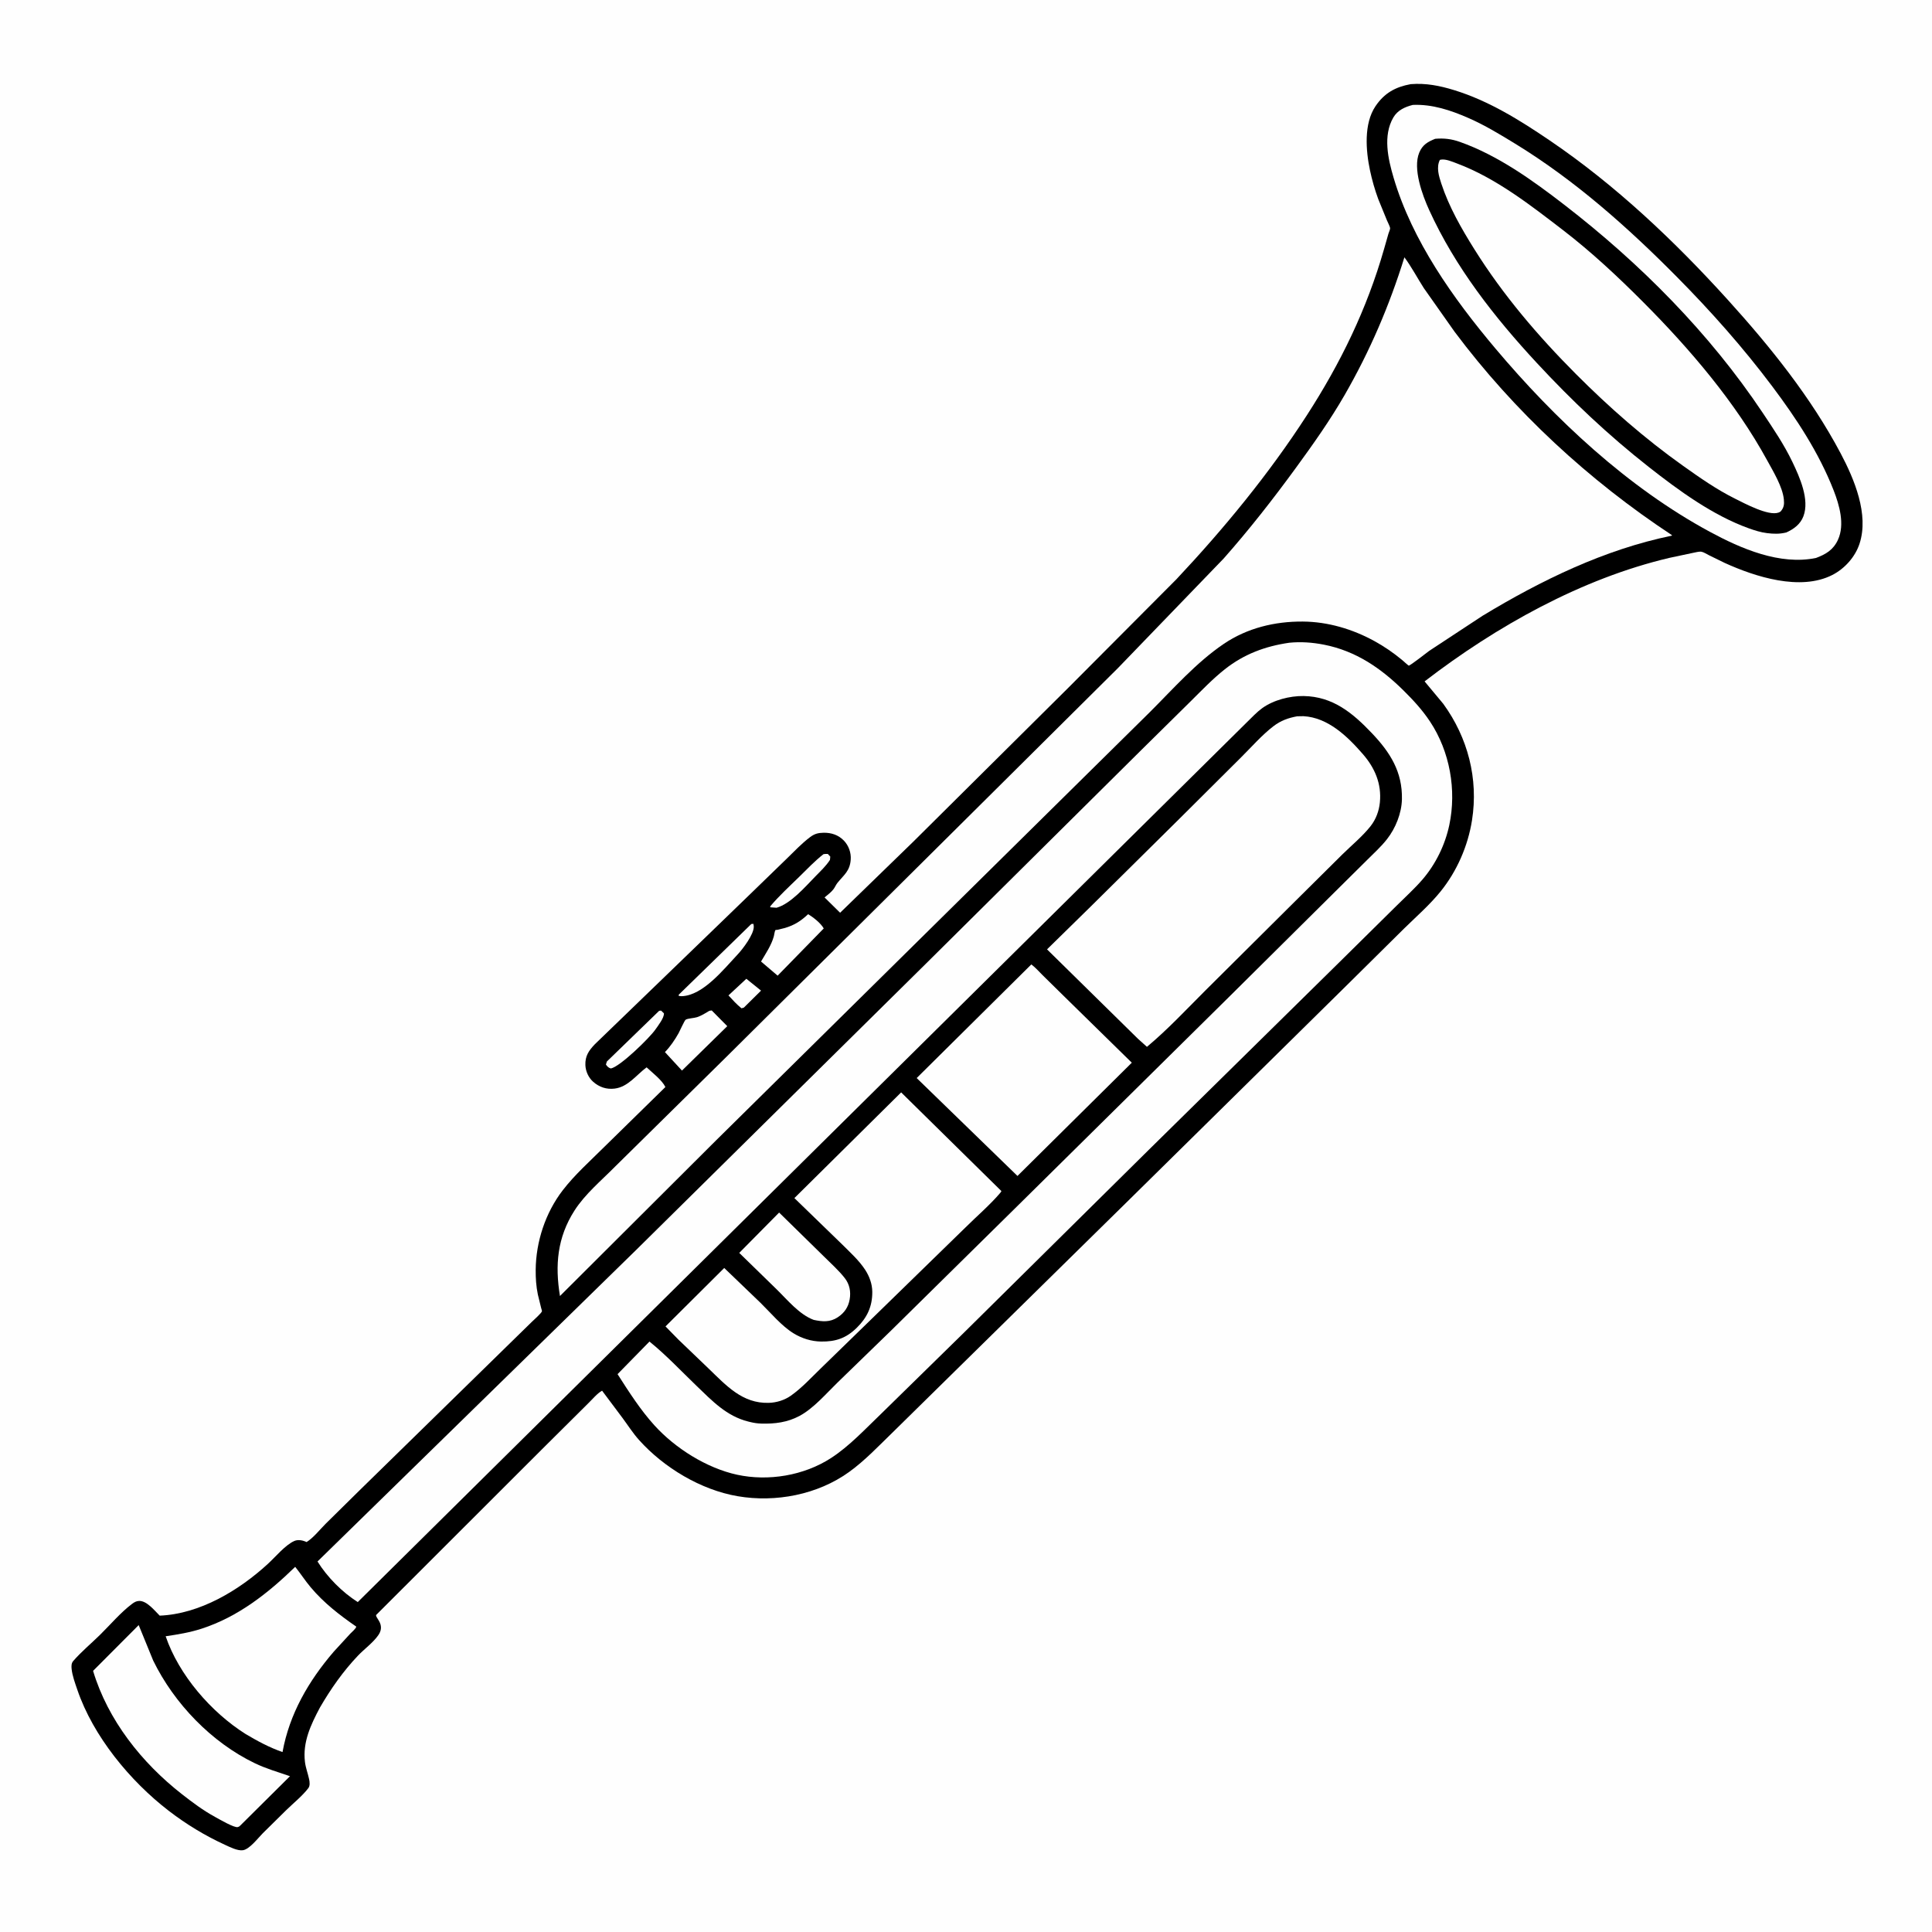 <svg version="1.1" xmlns="http://www.w3.org/2000/svg" style="display: block;" viewBox="0 0 2048 2048" width="1024" height="1024">
<path transform="translate(0,0)" fill="rgb(254,254,254)" d="M -0 -0 L 2048 0 L 2048 2048 L -0 2048 L -0 -0 z"/>
<path transform="translate(0,0)" fill="rgb(0,0,0)" d="M 1495.39 89.205 C 1511.54 87.914 1526.25 90.861 1541.6 95.586 C 1578.32 106.89 1611.48 127.631 1643 149.04 C 1712.66 196.359 1775.07 255.46 1831.5 317.774 C 1876.54 367.518 1919.7 421.109 1951.19 480.624 C 1965.65 507.937 1981.33 545.242 1971.2 576.283 C 1966.6 590.393 1955.4 602.856 1942.26 609.539 C 1908.35 626.785 1860.65 611.444 1828.32 596.75 L 1811.64 588.594 C 1809.35 587.468 1805.99 585.254 1803.56 584.851 C 1801.13 584.447 1797.26 585.582 1794.83 586.015 L 1769.78 591.334 C 1676.34 613.312 1585.89 664.02 1510.13 722.296 L 1529.88 746.028 C 1556.02 781.934 1567.33 825.493 1560.39 869.475 C 1556.08 896.802 1544.44 923.497 1527.03 945.043 C 1515.59 959.19 1501.32 971.624 1488.33 984.354 L 1426.58 1045.48 L 1197.5 1271.28 L 1020.48 1445.39 L 946.58 1518.08 C 931.58 1532.59 916.993 1548.17 900.037 1560.39 C 866.677 1584.45 822.183 1592.92 782 1586.05 C 742.942 1579.38 703.835 1555.86 677.508 1526.56 C 670.9 1519.2 665.672 1510.92 659.813 1503.01 L 638.231 1474.19 C 633.176 1476.87 627.817 1483.49 623.521 1487.6 L 574.279 1536.54 L 398.564 1712.11 C 399.143 1714.22 398.742 1713.34 399.872 1715.18 C 401.221 1717.39 402.74 1719.58 403.388 1722.11 C 404.501 1726.47 403.376 1729.98 400.878 1733.56 C 395.51 1741.28 386.034 1748.14 379.417 1755.1 C 363.636 1771.71 350.599 1790.34 339.113 1810.11 C 329.517 1828.17 320.649 1846.8 323.279 1867.84 C 324.05 1874.01 326.375 1879.93 327.668 1886 C 328.295 1888.94 328.771 1892.99 326.853 1895.5 C 320.48 1903.84 310.889 1911.51 303.349 1918.88 L 278.5 1943.4 C 273.416 1948.5 264.627 1960.24 257.5 1961.32 C 251.883 1962.17 243.483 1957.87 238.463 1955.57 C 217.258 1945.84 197.441 1933.8 178.944 1919.58 C 137.833 1887.97 98.707 1840.43 81.958 1791.17 C 79.615 1784.28 76.636 1776.32 75.917 1769.06 C 75.644 1766.31 75.612 1763.11 77.5 1760.91 C 85.881 1751.13 96.584 1742.27 105.841 1733.19 C 116.738 1722.5 127.921 1709.21 140.028 1700.15 C 142.315 1698.44 144.571 1697.13 147.5 1697.06 C 155.667 1696.84 163.814 1707.25 169.282 1712.65 C 211.725 1710.95 253.371 1685.87 284.006 1657.73 C 291.746 1650.62 302.569 1637.59 312.01 1633.5 C 315.828 1631.84 320.537 1632.71 324.209 1634.29 L 325 1634.64 C 332.19 1630.19 339.063 1621.42 345.088 1615.38 L 381.123 1579.85 L 563.732 1401.25 C 565.798 1399.2 574.012 1392.02 574.543 1389.9 C 574.626 1389.57 573.759 1386.97 573.657 1386.58 L 570.142 1372.23 C 568.346 1363.6 567.781 1354.96 567.856 1346.16 C 568.113 1316.17 578.192 1285.55 596.547 1261.71 C 609.346 1245.08 625.906 1230.4 640.766 1215.58 L 705.351 1152.29 C 701.769 1144.95 691.481 1137.04 685.423 1131.43 C 674.595 1139.43 665.747 1152.25 651.5 1153.96 C 642.906 1155 635.209 1152.43 628.744 1146.69 C 623.838 1142.34 620.781 1135.6 620.531 1129.07 C 620.16 1119.35 624.198 1113.64 630.572 1106.93 L 713.101 1027.21 L 792.936 950.019 L 833.936 910.259 C 841.838 902.594 849.875 894.047 858.669 887.424 C 863.38 883.876 867.133 882.858 872.996 882.753 C 881.22 882.606 888.727 885.041 894.548 891.079 C 899.659 896.38 902.334 903.895 901.8 911.227 C 900.914 923.374 894.762 927.209 887.785 935.815 C 886.053 937.951 885.094 940.607 883.387 942.778 C 880.861 945.99 877.2 948.695 874.072 951.323 L 890.55 967.548 L 968.065 892.273 L 1132.59 728.936 L 1246.97 614.121 C 1297.45 560.395 1345.12 502.432 1385.16 440.467 C 1421.09 384.852 1448.89 327.829 1467.17 263.947 L 1471.85 247.553 C 1472.26 246.201 1473.68 243.122 1473.58 241.967 C 1473.41 239.942 1471.12 235.81 1470.31 233.807 L 1460.98 210.976 C 1457.34 201.072 1454.4 190.791 1452.22 180.464 C 1447.85 159.677 1445.52 131.166 1458.09 112.554 C 1467.46 98.679 1479.15 92.177 1495.39 89.205 z"/>
<path transform="translate(0,0)" fill="rgb(254,254,254)" d="M 791.163 1037.55 L 806.737 1050.1 L 788.5 1068.13 L 785.984 1068.83 C 780.902 1064.72 776.612 1059.96 772.193 1055.17 L 791.163 1037.55 z"/>
<path transform="translate(0,0)" fill="rgb(254,254,254)" d="M 872.87 905.5 C 874.388 905.134 875.944 905.233 877.5 905.205 L 880.123 908 L 879.811 911.5 C 875.644 917.997 869.543 923.679 864.159 929.203 C 853.476 940.162 838.006 958.132 823.171 962.254 L 816.5 961.771 L 816.552 960.667 C 825.806 949.729 836.637 939.751 846.919 929.748 C 855.312 921.582 863.652 912.681 872.87 905.5 z"/>
<path transform="translate(0,0)" fill="rgb(254,254,254)" d="M 698.722 1071.5 L 700.778 1071.27 L 703.79 1074.17 C 704.136 1078.93 697.598 1087.22 694.761 1091.32 C 688.617 1100.2 657.125 1130.91 647.5 1132.63 C 644.728 1131.73 644.022 1130.71 642.304 1128.5 L 643.291 1125.26 L 698.722 1071.5 z"/>
<path transform="translate(0,0)" fill="rgb(254,254,254)" d="M 796.403 979.5 L 798.624 979.295 C 798.849 980.559 798.997 981.049 799.025 982.239 C 799.215 990.362 787.539 1005.84 781.852 1011.84 C 767.317 1027.19 745.262 1055.39 722.5 1056.01 L 719.605 1055.75 L 719.427 1054.5 L 796.403 979.5 z"/>
<path transform="translate(0,0)" fill="rgb(254,254,254)" d="M 751.976 1071.5 L 754.434 1071.1 L 770.94 1087.77 L 722.914 1134.85 L 704.853 1115.26 C 710.574 1109.41 715.308 1102.36 719.32 1095.25 C 720.577 1093.03 725.611 1081.64 726.85 1080.91 C 729.314 1079.45 735.822 1079.29 738.952 1078.23 C 743.562 1076.68 747.824 1074 751.976 1071.5 z"/>
<path transform="translate(0,0)" fill="rgb(254,254,254)" d="M 856.625 969.1 C 862.135 972.309 870.095 978.613 873.203 984.189 L 824.322 1034.24 L 806.722 1019.25 C 811.731 1010.73 817.735 1002 820.325 992.402 C 820.68 991.086 821.214 987.031 821.863 986.095 C 822.275 985.5 823.285 985.826 823.994 985.681 L 832.083 983.688 C 842.182 980.671 848.962 976.292 856.625 969.1 z"/>
<path transform="translate(0,0)" fill="rgb(254,254,254)" d="M 825.902 1285.36 L 873.09 1331.62 C 880.555 1339.09 889.016 1346.54 895.5 1354.85 C 900.637 1361.42 902.112 1369.29 900.679 1377.46 C 899.228 1385.73 894.977 1391.81 887.985 1396.41 C 879.721 1401.84 871.727 1401.06 862.585 1399.14 C 847.293 1393.52 834.612 1377.8 823.128 1366.61 L 783.629 1328.12 L 825.902 1285.36 z"/>
<path transform="translate(0,0)" fill="rgb(254,254,254)" d="M 147.017 1722.66 L 162.383 1760.25 C 184.641 1805.83 224.205 1847 270.062 1869.07 C 282.248 1874.93 294.701 1878.45 307.397 1882.84 L 254.73 1935.13 C 253.15 1936.45 253.754 1936.22 252.061 1936.76 C 248.497 1937.89 232.14 1928.28 228 1926.03 C 215.514 1919.25 203.953 1910.58 192.779 1901.85 C 150.23 1868.57 114.352 1823.43 98.664 1771.18 L 147.017 1722.66 z"/>
<path transform="translate(0,0)" fill="rgb(254,254,254)" d="M 312.918 1660.91 C 318.565 1667.95 323.461 1675.58 329.271 1682.5 C 343.287 1699.19 359.903 1712.02 377.703 1724.32 C 377.045 1726.69 373.051 1729.93 371.269 1731.79 L 353.741 1750.89 C 327.147 1781.84 306.822 1816.82 299.487 1857.25 C 285.654 1852.5 272.898 1845.56 260.36 1838.13 C 223.848 1815.09 189.578 1775.56 175.611 1734.51 C 188.66 1732.57 201.172 1730.54 213.775 1726.45 C 252.37 1713.93 284.231 1688.86 312.918 1660.91 z"/>
<path transform="translate(0,0)" fill="rgb(254,254,254)" d="M 1093.24 1022.33 C 1097.56 1025.51 1101.41 1029.97 1105.23 1033.75 L 1127.15 1055.32 L 1199.76 1126.5 L 1078.56 1246.56 L 971.722 1142.79 L 1093.24 1022.33 z"/>
<path transform="translate(0,0)" fill="rgb(254,254,254)" d="M 955.254 1157.97 L 1061.55 1262.61 C 1061.13 1263.36 1060.95 1263.75 1060.33 1264.48 C 1049.32 1277.41 1035.27 1289.38 1023.19 1301.4 L 927.775 1394.39 L 870.309 1450.31 C 860.061 1460.22 849.831 1471.45 838.12 1479.65 C 831.487 1484.29 823.096 1486.83 815.013 1487.08 C 786.898 1487.96 769.711 1468.57 751.066 1450.64 L 719.147 1420.03 L 705.469 1406.05 L 767.713 1344.12 L 806.308 1381.19 C 817.059 1391.76 828.394 1405.49 841.196 1413.38 C 849.95 1418.77 860.12 1421.95 870.406 1422.09 C 885.955 1422.31 897.02 1418.5 908.257 1407.46 C 919.201 1396.7 924.759 1384.98 924.659 1369.42 C 924.606 1361.18 921.661 1353.06 917.215 1346.2 C 910.643 1336.06 901.09 1327.53 892.601 1319.02 L 842.09 1270.03 L 955.254 1157.97 z"/>
<path transform="translate(0,0)" fill="rgb(254,254,254)" d="M 1375.06 759.299 L 1381.72 759.18 C 1407.76 760.625 1428.31 780.556 1444.65 799.336 C 1457.42 814.014 1464.64 830.825 1462.74 850.5 C 1461.84 859.735 1458.52 868.635 1452.74 875.923 C 1444.31 886.558 1432.63 896.197 1422.92 905.744 L 1367.04 961.182 L 1277.64 1050.06 C 1257.56 1070.1 1237.6 1091.54 1215.81 1109.69 L 1206.27 1101.13 L 1109.9 1006.36 L 1156.21 960.955 L 1250.25 867.895 L 1315.64 802.793 C 1326.65 791.861 1337.64 779.21 1349.96 769.771 C 1357.68 763.851 1365.61 761.03 1375.06 759.299 z"/>
<path transform="translate(0,0)" fill="rgb(254,254,254)" d="M 1497.67 111.208 C 1518.24 110.312 1537.83 116.888 1556.45 125.027 C 1573.92 132.664 1589.97 142.435 1606.19 152.361 C 1669.35 191.017 1725.42 240.866 1777.36 293.323 C 1813.61 329.928 1847.8 368.421 1878.74 409.658 C 1904.29 443.705 1928.1 479.879 1943.67 519.653 C 1949.81 535.357 1955.78 555.949 1948.32 572.181 C 1943.39 582.91 1935.52 587.549 1924.98 591.486 C 1886.6 599.378 1845.62 581.605 1812.54 563.743 C 1725.45 516.718 1648.29 444.368 1584.97 369.16 C 1540.44 316.267 1497.08 255.404 1477.27 188.376 C 1471.34 168.323 1465.83 143.767 1476.98 124.559 C 1481.5 116.789 1489.34 113.305 1497.67 111.208 z"/>
<path transform="translate(0,0)" fill="rgb(0,0,0)" d="M 1521.34 147.142 C 1530.65 146.318 1538.64 147.281 1547.44 150.391 C 1587.74 164.626 1624.54 191.093 1658.14 217.022 C 1738.57 279.108 1811.99 352.92 1868.52 437.572 C 1879.83 454.503 1891.28 471.39 1900.08 489.809 C 1907.76 505.869 1918.44 529.614 1911.67 547.32 C 1908.42 555.804 1901.52 560.805 1893.58 564.436 C 1886.38 566.186 1880.24 566.019 1873 565.109 C 1866.28 564.265 1859.86 562.226 1853.5 559.932 C 1815.36 546.165 1779.51 519.928 1747.83 495.051 C 1704.8 461.253 1666.19 424.743 1629.02 384.655 C 1584.01 336.119 1542.59 283.22 1514.97 222.622 C 1507.74 206.762 1497.45 178.823 1504.45 161.811 C 1507.89 153.468 1513.44 150.344 1521.34 147.142 z"/>
<path transform="translate(0,0)" fill="rgb(254,254,254)" d="M 1526.3 169.5 L 1527.59 169.196 C 1532.73 168.411 1539.47 171.402 1544.29 173.204 C 1585.4 188.549 1622.41 217.465 1656.94 244.003 C 1687.05 267.149 1715.37 293.636 1742.13 320.515 C 1791.48 370.071 1839.73 426.568 1873.34 488.131 C 1879.65 499.686 1889.64 516.024 1890.96 529.379 C 1891.49 534.711 1891.03 538.178 1887.5 542.215 C 1886.64 542.742 1886.29 543.005 1885.26 543.372 C 1874.41 547.239 1848.94 533.428 1839.37 528.683 C 1819.7 518.922 1802.06 506.526 1784.22 493.858 C 1743.45 464.911 1705.88 431.922 1670.6 396.538 C 1630.33 356.146 1593.37 312.857 1563.03 264.432 C 1549.18 242.322 1536.03 219.458 1527.84 194.559 C 1525.25 186.703 1522.37 177.306 1526.3 169.5 z"/>
<path transform="translate(0,0)" fill="rgb(254,254,254)" d="M 1488.73 272.755 C 1496.28 282.912 1502.47 294.751 1509.34 305.442 L 1541.93 351.675 C 1605.08 436.124 1684.49 509.442 1772.45 567.375 L 1772.03 567.862 C 1700.66 582.528 1633.71 615.168 1571.76 652.633 L 1514.96 689.986 C 1512.41 691.831 1494.92 705.647 1493.3 705.595 C 1492.96 705.584 1486.86 700.086 1486.15 699.5 C 1476.98 691.926 1467.58 685.448 1457.17 679.707 C 1433.95 666.903 1407.64 659.052 1381 658.875 C 1351.31 658.678 1322.16 665.7 1297.32 682.49 C 1268.05 702.284 1243.52 730.336 1218.53 755.223 L 1125.54 847.004 L 759.165 1208.73 L 593.583 1373.83 C 588.204 1341.1 590.726 1311.82 608.934 1283.3 C 620.126 1265.77 637.463 1251.41 652.01 1236.65 L 770.164 1120.18 L 1038.15 854.127 L 1185.07 708.191 L 1297.1 592.088 C 1324.28 561.392 1349.59 528.989 1373.75 495.877 C 1392 470.871 1410.02 445.416 1425.46 418.568 C 1452.21 372.07 1472.8 323.957 1488.73 272.755 z"/>
<path transform="translate(0,0)" fill="rgb(254,254,254)" d="M 1366.58 681.343 C 1378.95 680.083 1391.33 681.004 1403.5 683.393 C 1437.16 690.003 1463.74 708.184 1487.73 731.886 C 1498.21 742.236 1507.83 752.698 1515.98 765.016 C 1536.93 796.663 1544.14 837.461 1536.34 874.481 C 1531.92 895.499 1521.96 915.937 1507.96 932.227 C 1499.42 942.156 1489.41 951.127 1480.14 960.385 L 1420.5 1019.29 L 1218.42 1218.21 L 1021.79 1412.69 L 934.239 1498.47 C 917.338 1514.63 900.429 1532.98 880.752 1545.7 C 852.166 1564.18 814.492 1570.46 781.351 1563.27 C 749.108 1556.27 715.805 1535.28 693.785 1511.01 C 678.819 1494.52 666.63 1475.37 654.636 1456.66 L 688.464 1422.11 C 706.054 1436.29 722.15 1453.49 738.453 1469.16 C 754.876 1484.95 770.201 1501.19 793.152 1506.89 L 794.995 1507.34 C 799.12 1508.36 802.805 1508.93 807.06 1509.05 C 821.364 1509.46 834.69 1507.79 847.5 1500.95 C 862.374 1493 875.655 1477.37 887.728 1465.64 L 944.506 1410.51 L 1077.69 1279.22 L 1302.61 1056.99 L 1415.69 944.806 L 1449.14 911.665 C 1456.26 904.588 1464.06 897.482 1470.26 889.581 C 1479.37 877.977 1485.77 862.089 1486.1 847.264 C 1486.73 818.155 1473.64 797.574 1454.2 777.15 C 1433.83 755.738 1412.9 738.327 1381.89 737.832 C 1367.27 737.598 1349.97 742.026 1338 750.677 C 1332.28 754.812 1327.11 760.42 1322.04 765.341 L 379.233 1698.28 C 362.757 1687.83 346.888 1671.81 336.574 1655.24 L 674.094 1325.24 L 982.06 1020.99 L 1209.83 795.059 L 1262.22 743.35 C 1273.9 731.803 1285.52 719.601 1298.41 709.413 C 1318.74 693.351 1341.19 685.033 1366.58 681.343 z"/>
</svg>